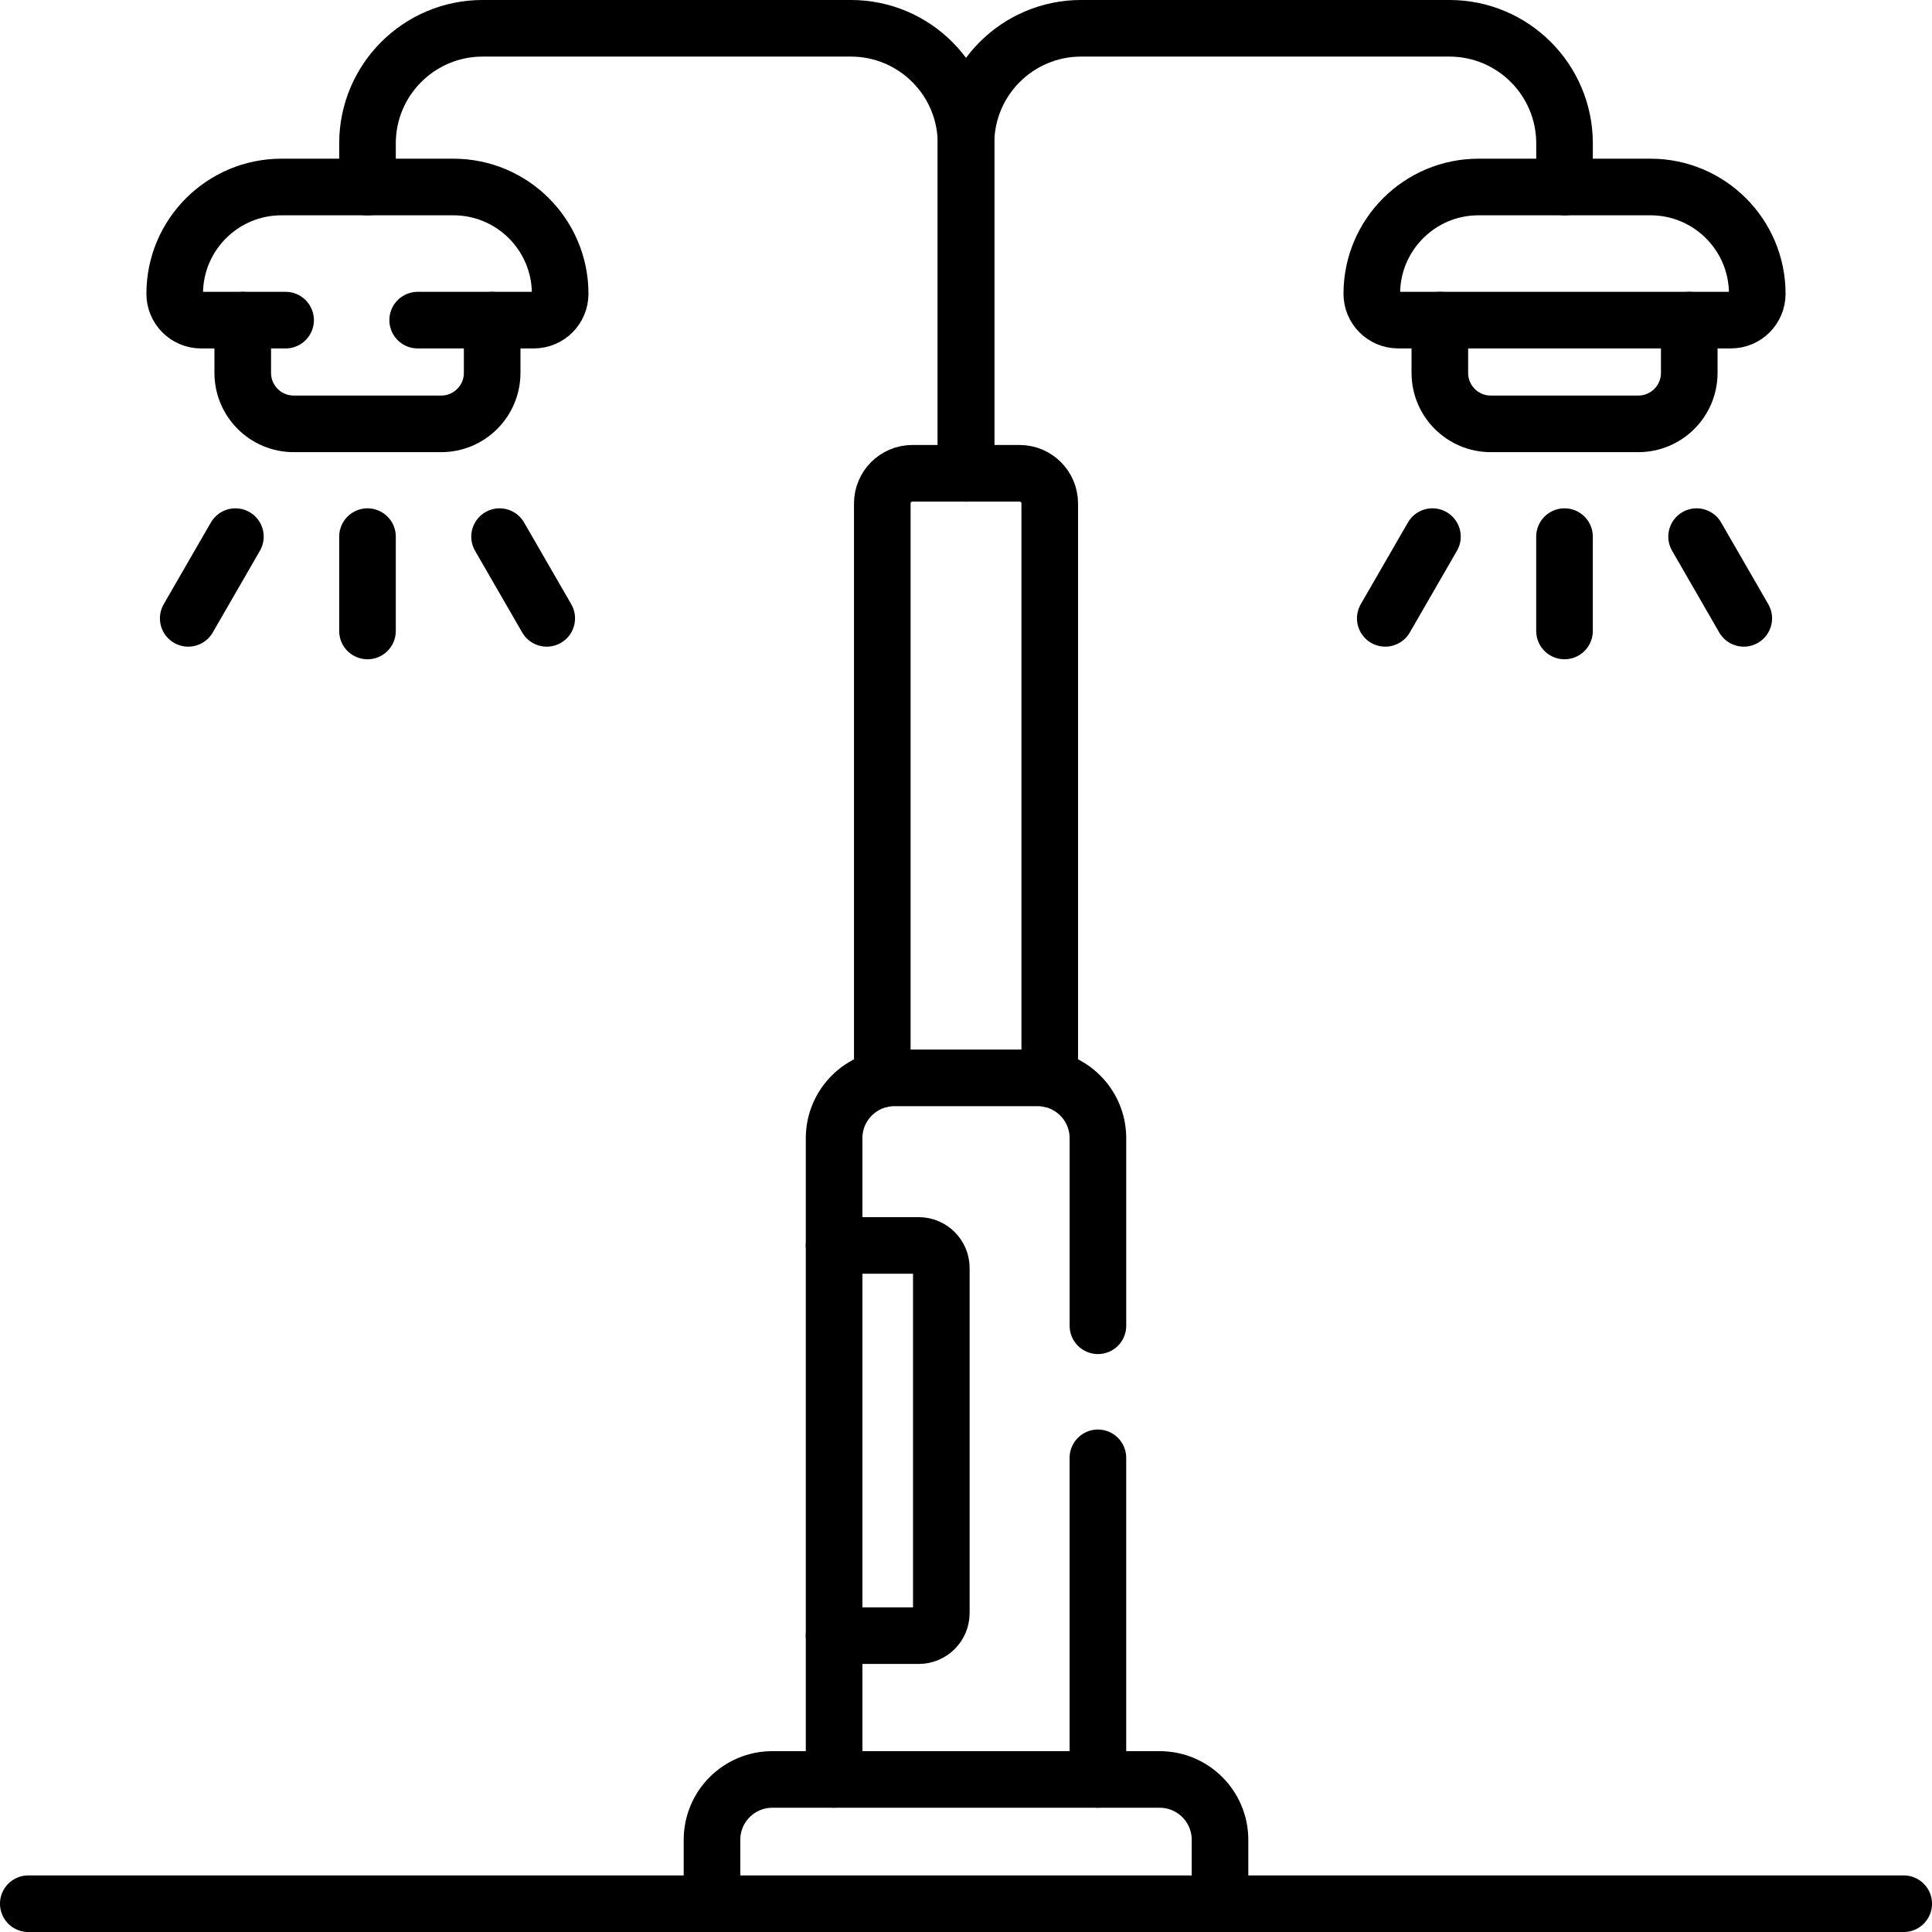 <svg width="70" height="70" viewBox="0 0 70 70" fill="none" xmlns="http://www.w3.org/2000/svg">
<g clip-path="url(#clip0_126_1093)">
<path d="M35.001 17.149V5.197C35.001 2.893 33.133 1.025 30.829 1.025H17.486C15.182 1.025 13.315 2.893 13.315 5.197V6.776" stroke="black" stroke-width="2.051" stroke-miterlimit="10" stroke-linecap="round" stroke-linejoin="round"/>
<path d="M17.832 11.6V13.51C17.832 14.53 17.005 15.357 15.985 15.357H10.642C9.622 15.357 8.795 14.53 8.795 13.51V11.6" stroke="black" stroke-width="2.051" stroke-miterlimit="10" stroke-linecap="round" stroke-linejoin="round"/>
<path d="M15.133 11.599H19.343C19.605 11.599 19.845 11.492 20.017 11.319C20.189 11.146 20.296 10.907 20.296 10.645C20.296 8.508 18.564 6.775 16.427 6.775H10.199C9.13 6.775 8.163 7.209 7.463 7.909C6.763 8.609 6.33 9.575 6.33 10.645C6.33 11.171 6.758 11.599 7.284 11.599H10.348" stroke="black" stroke-width="2.051" stroke-miterlimit="10" stroke-linecap="round" stroke-linejoin="round"/>
<path d="M56.686 6.776V5.197C56.686 2.893 54.819 1.025 52.515 1.025H39.171C36.868 1.025 35 2.893 35 5.197V17.149" stroke="black" stroke-width="2.051" stroke-miterlimit="10" stroke-linecap="round" stroke-linejoin="round"/>
<path d="M61.205 11.6V13.51C61.205 14.53 60.378 15.357 59.358 15.357H54.015C52.995 15.357 52.168 14.53 52.168 13.51V11.6" stroke="black" stroke-width="2.051" stroke-miterlimit="10" stroke-linecap="round" stroke-linejoin="round"/>
<path d="M50.657 11.598H62.716C63.242 11.598 63.669 11.171 63.669 10.645C63.669 8.508 61.937 6.775 59.8 6.775H53.572C51.435 6.775 49.703 8.508 49.703 10.645C49.703 11.171 50.13 11.598 50.657 11.598Z" stroke="black" stroke-width="2.051" stroke-miterlimit="10" stroke-linecap="round" stroke-linejoin="round"/>
<path d="M38.034 39.096V18.242C38.034 17.638 37.545 17.148 36.941 17.148H33.06C32.456 17.148 31.967 17.638 31.967 18.242V39.096" stroke="black" stroke-width="2.051" stroke-miterlimit="10" stroke-linecap="round" stroke-linejoin="round"/>
<path d="M39.779 64.472V52.82" stroke="black" stroke-width="2.051" stroke-miterlimit="10" stroke-linecap="round" stroke-linejoin="round"/>
<path d="M30.221 64.472V41.24C30.221 40.032 31.201 39.053 32.408 39.053H37.593C38.8 39.053 39.78 40.032 39.78 41.24V48.035" stroke="black" stroke-width="2.051" stroke-miterlimit="10" stroke-linecap="round" stroke-linejoin="round"/>
<path d="M1.025 68.975H68.975" stroke="black" stroke-width="2.051" stroke-miterlimit="10" stroke-linecap="round" stroke-linejoin="round"/>
<path d="M30.221 59.263H33.286C33.74 59.263 34.106 58.895 34.106 58.443V45.945C34.106 45.493 33.74 45.125 33.286 45.125H30.221" stroke="black" stroke-width="2.051" stroke-miterlimit="10" stroke-linecap="round" stroke-linejoin="round"/>
<path d="M25.797 68.976V66.66C25.797 65.452 26.776 64.473 27.984 64.473H42.016C43.224 64.473 44.203 65.452 44.203 66.66V68.976" stroke="black" stroke-width="2.051" stroke-miterlimit="10" stroke-linecap="round" stroke-linejoin="round"/>
<path d="M13.315 19.443V22.861" stroke="black" stroke-width="2.051" stroke-miterlimit="10" stroke-linecap="round" stroke-linejoin="round"/>
<path d="M8.529 19.443L6.82 22.404" stroke="black" stroke-width="2.051" stroke-miterlimit="10" stroke-linecap="round" stroke-linejoin="round"/>
<path d="M18.1 19.443L19.809 22.404" stroke="black" stroke-width="2.051" stroke-miterlimit="10" stroke-linecap="round" stroke-linejoin="round"/>
<path d="M56.685 19.443V22.861" stroke="black" stroke-width="2.051" stroke-miterlimit="10" stroke-linecap="round" stroke-linejoin="round"/>
<path d="M51.9 19.443L50.191 22.404" stroke="black" stroke-width="2.051" stroke-miterlimit="10" stroke-linecap="round" stroke-linejoin="round"/>
<path d="M61.471 19.443L63.18 22.404" stroke="black" stroke-width="2.051" stroke-miterlimit="10" stroke-linecap="round" stroke-linejoin="round"/>
</g>
<defs>
<clipPath id="clip0_126_1093">
<rect width="70" height="70" fill="white"/>
</clipPath>
</defs>
</svg>
